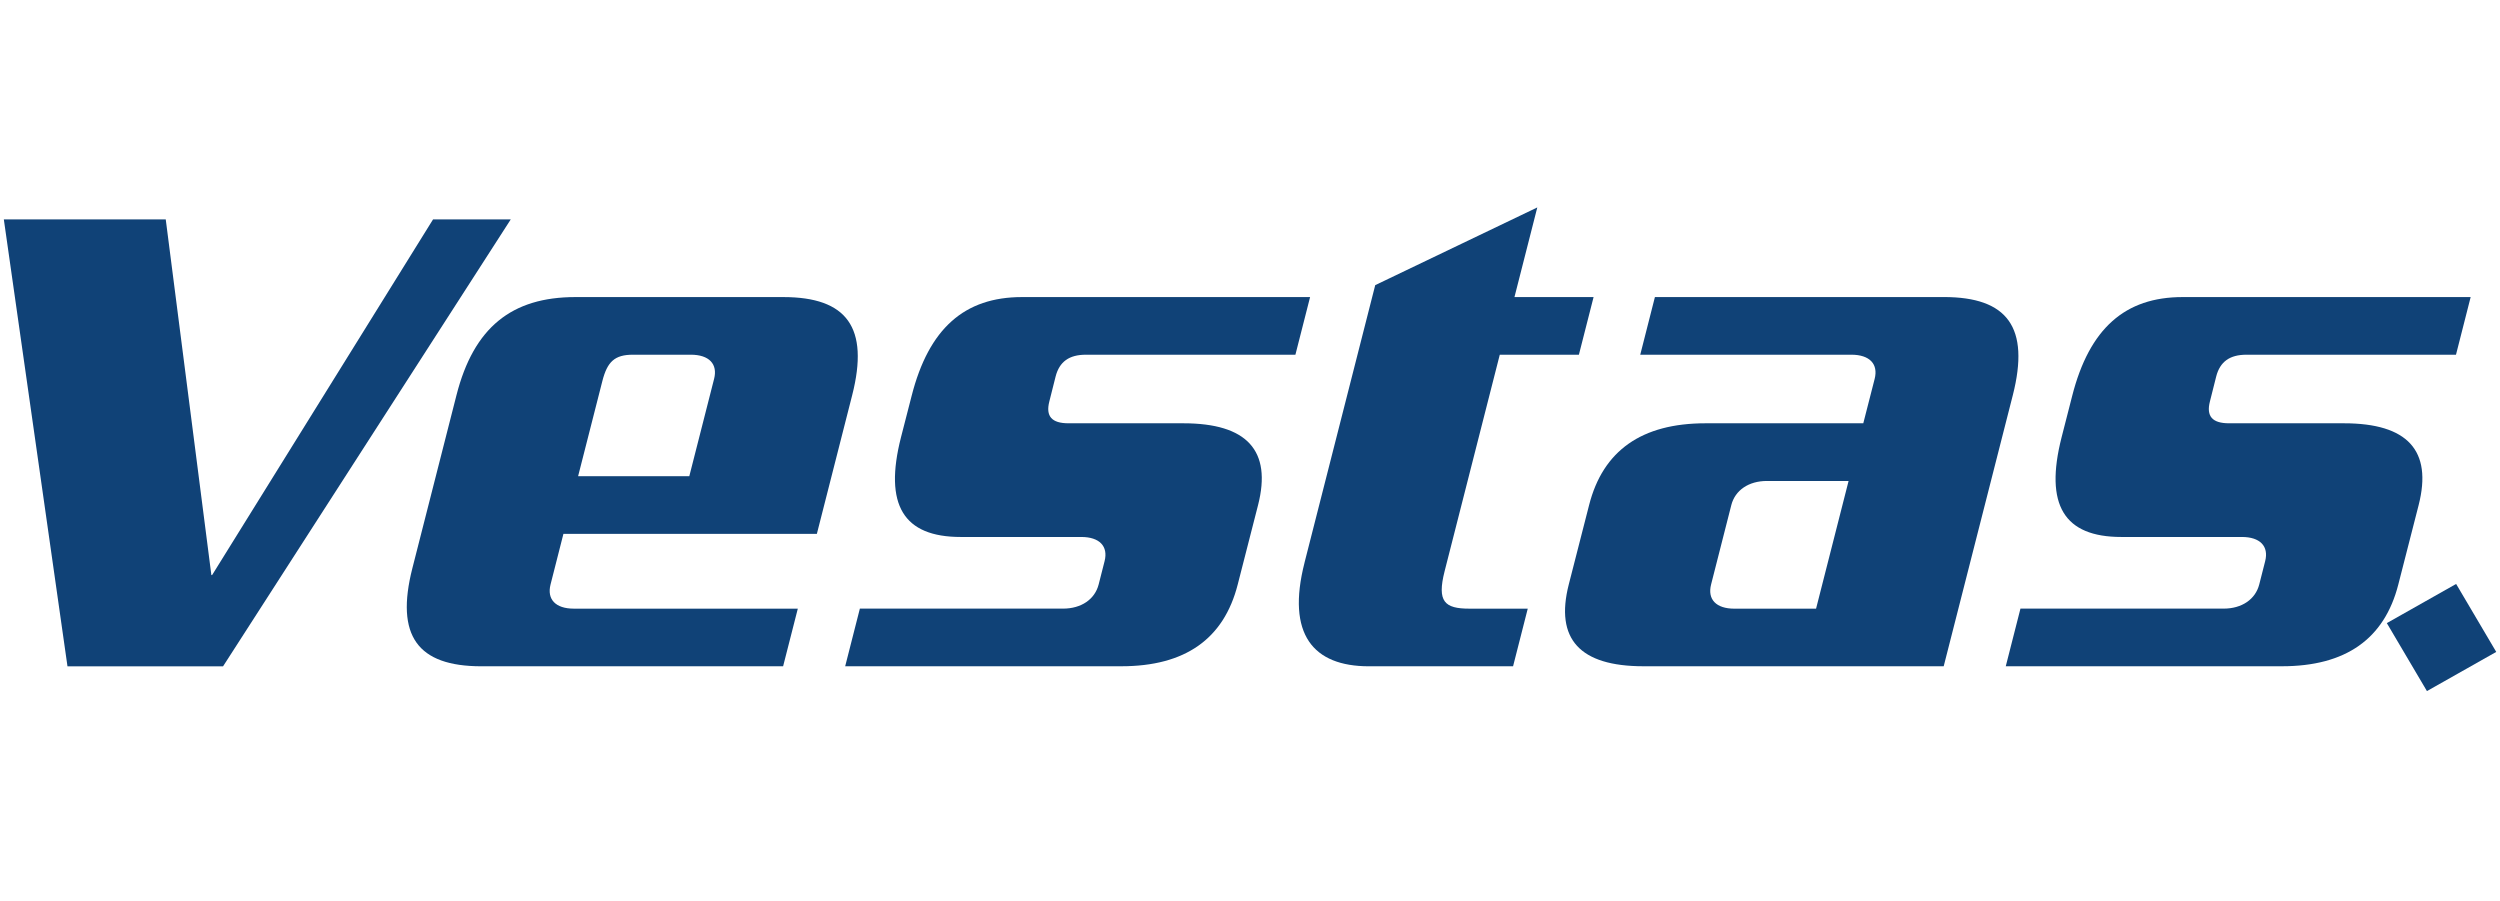 <svg fill="none" height="40" viewBox="0 0 111 40" width="111" xmlns="http://www.w3.org/2000/svg" xmlns:xlink="http://www.w3.org/1999/xlink"><clipPath id="a"><path d="m0 9h111v22h-111z"/></clipPath><g clip-path="url(#a)" fill="#104277"><path d="m57.92 24.984 3.14-12.324 7.196-3.45-1.014 3.98h3.513l-.652 2.559h-3.513l-2.45 9.615c-.343 1.35.001 1.66 1.097 1.66h2.595l-.652 2.559h-6.402c-2.475 0-3.669-1.418-2.857-4.6z"/><path d="m40.475 17.582c.766-3.009 2.356-4.392 4.901-4.392l12.792 0-.652 2.559h-9.304c-.742 0-1.174.311-1.343.968l-.279 1.109c-.168.657.107.968.849.968h5.103c2.827 0 3.933 1.211 3.316 3.631l-.903 3.526c-.616 2.421-2.339 3.631-5.166 3.631h-12.263l.652-2.559h9.021c.812 0 1.413-.415 1.581-1.072l.264-1.037c.167-.657-.222-1.072-1.035-1.072h-5.351c-2.544 0-3.42-1.418-2.654-4.427z"/><path d="m9.904 29.584 12.774-19.843h-3.45l-9.811 15.793h-.032l-2.026-15.793h-7.189l2.826 19.843z"/><path clip-rule="evenodd" d="m20.267 17.547c.766-3.009 2.454-4.357 5.28-4.357l9.229 0c2.827 0 3.827 1.349 3.061 4.357l-1.568 6.156h-11.253l-.572 2.249c-.167.657.222 1.072 1.035 1.072h9.944l-.653 2.559h-13.399c-2.828 0-3.827-1.349-3.061-4.357zm7.835-1.798c-.812 0-1.139.311-1.359 1.176l-1.075 4.218h4.937l1.101-4.322c.168-.657-.221-1.072-1.034-1.072z" fill-rule="evenodd"/><path clip-rule="evenodd" d="m73.478 13.19-.651 2.559 9.373 0c.813 0 1.202.415 1.035 1.072l-.505 1.973h-7.008c-2.828 0-4.55 1.21-5.166 3.631l-.903 3.526c-.617 2.421.488 3.631 3.316 3.631h13.331l3.069-12.036c.766-3.009-.234-4.357-3.061-4.357zm2.494 12.762.898-3.526c.168-.657.768-1.071 1.581-1.071h3.626l-1.444 5.67h-3.627c-.813 0-1.202-.415-1.034-1.072z" fill-rule="evenodd"/><path d="m92.004 17.582c.767-3.009 2.356-4.392 4.901-4.392l12.792 0-.651 2.559h-9.304c-.742 0-1.174.311-1.343.968l-.279 1.109c-.168.657.107.968.849.968h5.103c2.827 0 3.933 1.211 3.316 3.631l-.903 3.526c-.617 2.421-2.339 3.631-5.166 3.631h-12.263l.652-2.559h9.021c.812 0 1.413-.415 1.581-1.072l.264-1.037c.167-.657-.222-1.072-1.034-1.072h-5.351c-2.544 0-3.42-1.418-2.654-4.427z"/><path d="m110.833 28.945-3.077 1.739-1.781-3.018 3.077-1.739z"/></g></svg>